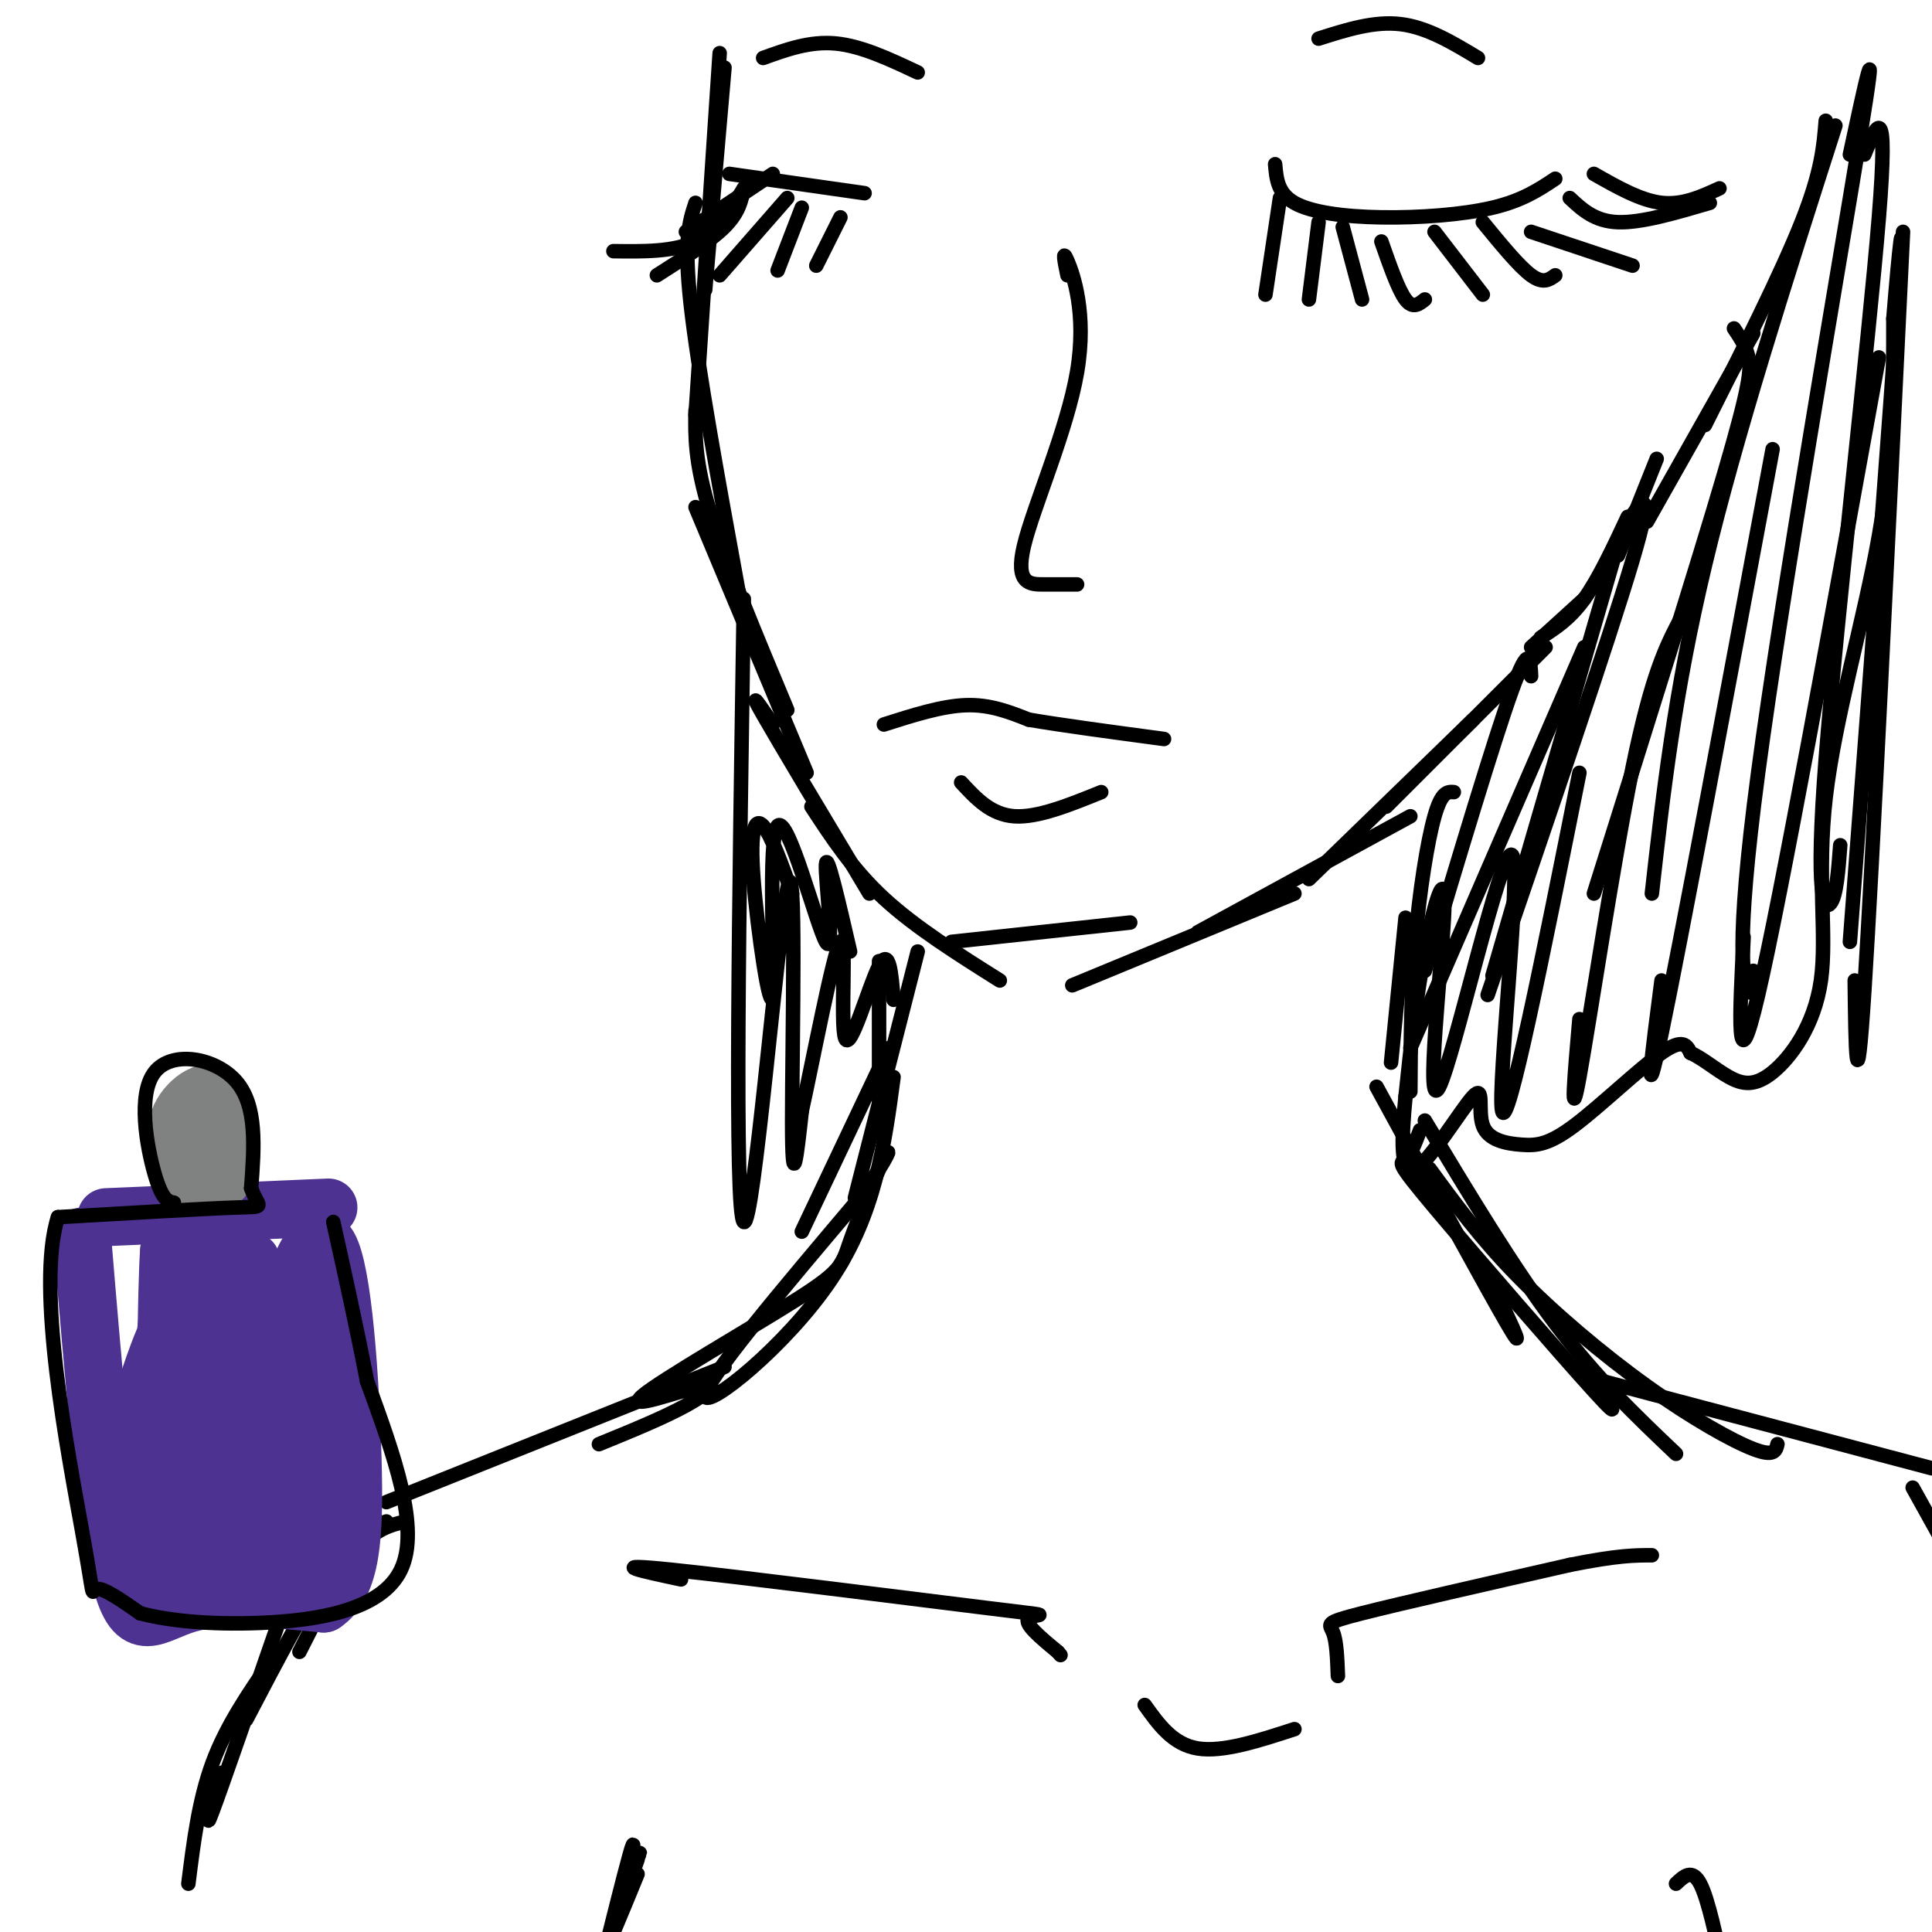 <svg viewBox='0 0 400 400' version='1.1' xmlns='http://www.w3.org/2000/svg' xmlns:xlink='http://www.w3.org/1999/xlink'><g fill='none' stroke='#000000' stroke-width='3' stroke-linecap='round' stroke-linejoin='round'><path d='M150,14c0.000,0.000 -4.000,46.000 -4,46'/><path d='M149,11c0.000,0.000 -5.000,75.000 -5,75'/><path d='M144,42c-1.250,3.750 -2.500,7.500 -1,21c1.500,13.500 5.750,36.750 10,60'/><path d='M144,85c-0.083,5.333 -0.167,10.667 3,21c3.167,10.333 9.583,25.667 16,41'/><path d='M144,105c0.000,0.000 23.000,55.000 23,55'/><path d='M160,150c-2.667,-3.917 -5.333,-7.833 -2,-2c3.333,5.833 12.667,21.417 22,37'/><path d='M168,167c4.250,6.500 8.500,13.000 15,19c6.500,6.000 15.250,11.500 24,17'/><path d='M197,195c0.000,0.000 37.000,-4.000 37,-4'/><path d='M222,204c0.000,0.000 46.000,-19.000 46,-19'/><path d='M248,193c0.000,0.000 44.000,-24.000 44,-24'/><path d='M271,182c0.000,0.000 34.000,-33.000 34,-33'/><path d='M287,167c0.000,0.000 33.000,-33.000 33,-33'/><path d='M317,134c0.000,0.000 11.000,-10.000 11,-10'/><path d='M319,132c3.000,-1.917 6.000,-3.833 9,-8c3.000,-4.167 6.000,-10.583 9,-17'/><path d='M335,115c0.000,0.000 8.000,-20.000 8,-20'/><path d='M341,108c0.000,0.000 22.000,-39.000 22,-39'/><path d='M353,88c7.917,-15.750 15.833,-31.500 20,-42c4.167,-10.500 4.583,-15.750 5,-21'/><path d='M183,150c6.000,-1.917 12.000,-3.833 17,-4c5.000,-0.167 9.000,1.417 13,3'/><path d='M213,149c6.833,1.167 17.417,2.583 28,4'/><path d='M199,162c3.083,3.333 6.167,6.667 11,7c4.833,0.333 11.417,-2.333 18,-5'/><path d='M221,57c-0.581,-2.845 -1.161,-5.691 0,-3c1.161,2.691 4.064,10.917 2,23c-2.064,12.083 -9.094,28.022 -11,36c-1.906,7.978 1.313,7.994 4,8c2.687,0.006 4.844,0.003 7,0'/><path d='M264,34c0.262,3.018 0.524,6.036 4,8c3.476,1.964 10.167,2.875 18,3c7.833,0.125 16.810,-0.536 23,-2c6.190,-1.464 9.595,-3.732 13,-6'/><path d='M179,40c0.000,0.000 -28.000,-4.000 -28,-4'/><path d='M154,39c-2.750,4.417 -5.500,8.833 -10,11c-4.500,2.167 -10.750,2.083 -17,2'/><path d='M154,39c-0.500,2.500 -1.000,5.000 -4,8c-3.000,3.000 -8.500,6.500 -14,10'/><path d='M163,41c0.000,0.000 -14.000,16.000 -14,16'/><path d='M166,43c0.000,0.000 -5.000,13.000 -5,13'/><path d='M174,45c0.000,0.000 -5.000,10.000 -5,10'/><path d='M160,36c0.000,0.000 -18.000,12.000 -18,12'/><path d='M265,41c0.000,0.000 -3.000,20.000 -3,20'/><path d='M273,46c0.000,0.000 -2.000,16.000 -2,16'/><path d='M278,47c0.000,0.000 4.000,15.000 4,15'/><path d='M286,50c1.750,5.000 3.500,10.000 5,12c1.500,2.000 2.750,1.000 4,0'/><path d='M297,48c0.000,0.000 10.000,13.000 10,13'/><path d='M307,46c3.750,4.583 7.500,9.167 10,11c2.500,1.833 3.750,0.917 5,0'/><path d='M317,48c0.000,0.000 21.000,7.000 21,7'/><path d='M325,41c2.583,2.417 5.167,4.833 10,5c4.833,0.167 11.917,-1.917 19,-4'/><path d='M330,36c4.833,2.750 9.667,5.500 14,6c4.333,0.500 8.167,-1.250 12,-3'/><path d='M273,8c5.750,-1.833 11.500,-3.667 17,-3c5.500,0.667 10.750,3.833 16,7'/><path d='M158,12c4.833,-1.750 9.667,-3.500 15,-3c5.333,0.500 11.167,3.250 17,6'/><path d='M317,140c-0.167,-3.583 -0.333,-7.167 -4,3c-3.667,10.167 -10.833,34.083 -18,58'/><path d='M301,164c-1.267,-0.089 -2.533,-0.178 -4,5c-1.467,5.178 -3.133,15.622 -4,26c-0.867,10.378 -0.933,20.689 -1,31'/><path d='M291,190c0.000,0.000 -3.000,30.000 -3,30'/><path d='M182,199c0.000,0.000 0.000,35.000 0,35'/><path d='M190,197c0.000,0.000 -13.000,51.000 -13,51'/><path d='M184,217c0.000,0.000 -18.000,38.000 -18,38'/><path d='M328,134c0.000,0.000 -36.000,83.000 -36,83'/><path d='M334,116c0.000,0.000 -25.000,86.000 -25,86'/><path d='M337,108c2.917,-4.167 5.833,-8.333 1,8c-4.833,16.333 -17.417,53.167 -30,90'/><path d='M359,68c1.222,1.800 2.444,3.600 3,6c0.556,2.400 0.444,5.400 -5,24c-5.444,18.600 -16.222,52.800 -27,87'/><path d='M380,26c-10.333,32.250 -20.667,64.500 -27,91c-6.333,26.500 -8.667,47.250 -11,68'/><path d='M383,32c3.155,-14.720 6.310,-29.440 2,-3c-4.310,26.440 -16.083,94.042 -21,131c-4.917,36.958 -2.976,43.274 -2,45c0.976,1.726 0.988,-1.137 1,-4'/><path d='M386,32c2.530,-6.208 5.060,-12.417 3,13c-2.060,25.417 -8.708,82.458 -11,112c-2.292,29.542 -0.226,31.583 1,30c1.226,-1.583 1.613,-6.792 2,-12'/><path d='M394,48c-3.167,65.583 -6.333,131.167 -8,157c-1.667,25.833 -1.833,11.917 -2,-2'/><path d='M389,74c-10.167,56.000 -20.333,112.000 -25,132c-4.667,20.000 -3.833,4.000 -3,-12'/><path d='M367,93c-9.583,51.333 -19.167,102.667 -23,121c-3.833,18.333 -1.917,3.667 0,-11'/><path d='M348,128c-3.000,5.711 -6.000,11.422 -10,31c-4.000,19.578 -9.000,53.022 -11,64c-2.000,10.978 -1.000,-0.511 0,-12'/><path d='M327,160c-7.459,37.341 -14.918,74.681 -16,70c-1.082,-4.681 4.213,-51.384 2,-53c-2.213,-1.616 -11.933,41.856 -15,48c-3.067,6.144 0.521,-25.038 1,-36c0.479,-10.962 -2.149,-1.703 -4,8c-1.851,9.703 -2.926,19.852 -4,30'/><path d='M291,227c-0.889,9.029 -1.111,16.601 2,15c3.111,-1.601 9.554,-12.376 12,-15c2.446,-2.624 0.896,2.902 2,6c1.104,3.098 4.863,3.769 8,4c3.137,0.231 5.652,0.024 11,-4c5.348,-4.024 13.528,-11.864 18,-15c4.472,-3.136 5.236,-1.568 6,0'/><path d='M350,218c2.364,0.998 5.274,3.493 8,5c2.726,1.507 5.266,2.025 9,-1c3.734,-3.025 8.661,-9.594 10,-19c1.339,-9.406 -0.909,-21.648 1,-38c1.909,-16.352 7.974,-36.815 11,-54c3.026,-17.185 3.013,-31.093 3,-45'/><path d='M392,66c1.133,-14.067 2.467,-26.733 1,-5c-1.467,21.733 -5.733,77.867 -10,134'/><path d='M154,124c-1.000,63.762 -2.000,127.524 0,129c2.000,1.476 7.000,-59.333 9,-69c2.000,-9.667 1.000,31.810 1,48c-0.000,16.190 1.000,7.095 2,-2'/><path d='M166,230c2.163,-9.710 6.569,-32.984 8,-35c1.431,-2.016 -0.115,17.226 1,20c1.115,2.774 4.890,-10.922 7,-15c2.110,-4.078 2.555,1.461 3,7'/><path d='M164,185c-2.174,-6.087 -4.348,-12.173 -6,-14c-1.652,-1.827 -2.783,0.606 -2,11c0.783,10.394 3.481,28.749 4,24c0.519,-4.749 -1.139,-32.603 1,-35c2.139,-2.397 8.076,20.662 10,24c1.924,3.338 -0.165,-13.046 0,-16c0.165,-2.954 2.582,7.523 5,18'/><path d='M185,223c-1.889,14.156 -3.778,28.311 -13,42c-9.222,13.689 -25.778,26.911 -26,24c-0.222,-2.911 15.889,-21.956 32,-41'/><path d='M178,248c6.482,-9.081 6.687,-11.285 5,-8c-1.687,3.285 -5.267,12.059 -7,17c-1.733,4.941 -1.619,6.048 -11,12c-9.381,5.952 -28.257,16.750 -32,20c-3.743,3.250 7.646,-1.048 12,-2c4.354,-0.952 1.673,1.442 -3,4c-4.673,2.558 -11.336,5.279 -18,8'/><path d='M285,225c11.417,20.917 22.833,41.833 27,49c4.167,7.167 1.083,0.583 -2,-6'/><path d='M294,234c-0.958,2.554 -1.917,5.107 -3,6c-1.083,0.893 -2.292,0.125 6,10c8.292,9.875 26.083,30.393 33,38c6.917,7.607 2.958,2.304 -1,-3'/><path d='M295,232c9.167,15.250 18.333,30.500 27,42c8.667,11.500 16.833,19.250 25,27'/><path d='M296,242c5.179,7.089 10.357,14.179 18,22c7.643,7.821 17.750,16.375 27,23c9.250,6.625 17.643,11.321 22,13c4.357,1.679 4.679,0.339 5,-1'/><path d='M332,286c0.000,0.000 68.000,18.000 68,18'/><path d='M150,283c0.000,0.000 -70.000,28.000 -70,28'/><path d='M84,315c-3.167,0.750 -6.333,1.500 -10,6c-3.667,4.500 -7.833,12.750 -12,21'/><path d='M80,315c-3.083,1.083 -6.167,2.167 -11,9c-4.833,6.833 -11.417,19.417 -18,32'/><path d='M58,335c-6.000,17.333 -12.000,34.667 -14,40c-2.000,5.333 0.000,-1.333 2,-8'/><path d='M56,344c-4.583,6.667 -9.167,13.333 -12,21c-2.833,7.667 -3.917,16.333 -5,25'/><path d='M396,308c0.000,0.000 10.000,18.000 10,18'/><path d='M141,327c-8.107,-1.732 -16.214,-3.464 -2,-2c14.214,1.464 50.750,6.125 66,8c15.250,1.875 9.214,0.964 8,2c-1.214,1.036 2.393,4.018 6,7'/><path d='M219,342c1.000,1.167 0.500,0.583 0,0'/><path d='M277,347c-0.133,-3.578 -0.267,-7.156 -1,-9c-0.733,-1.844 -2.067,-1.956 6,-4c8.067,-2.044 25.533,-6.022 43,-10'/><path d='M325,324c10.000,-2.000 13.500,-2.000 17,-2'/><path d='M237,353c2.917,4.083 5.833,8.167 11,9c5.167,0.833 12.583,-1.583 20,-4'/><path d='M132,388c-3.244,7.911 -6.489,15.822 -6,14c0.489,-1.822 4.711,-13.378 6,-17c1.289,-3.622 -0.356,0.689 -2,5'/><path d='M130,390c0.133,-1.844 1.467,-8.956 1,-8c-0.467,0.956 -2.733,9.978 -5,19'/><path d='M347,390c1.667,-1.583 3.333,-3.167 5,0c1.667,3.167 3.333,11.083 5,19'/></g>
<g fill='none' stroke='#4d3292' stroke-width='12' stroke-linecap='round' stroke-linejoin='round'><path d='M22,252c0.000,0.000 46.000,-2.000 46,-2'/><path d='M17,256c2.444,29.422 4.889,58.844 8,71c3.111,12.156 6.889,7.044 14,5c7.111,-2.044 17.556,-1.022 28,0'/><path d='M67,332c5.844,-3.930 6.453,-13.754 6,-30c-0.453,-16.246 -1.968,-38.912 -5,-44c-3.032,-5.088 -7.581,7.404 -10,18c-2.419,10.596 -2.710,19.298 -3,28'/><path d='M55,304c-1.132,11.038 -2.462,24.634 -2,21c0.462,-3.634 2.715,-24.499 4,-27c1.285,-2.501 1.602,13.360 3,19c1.398,5.640 3.876,1.057 4,1c0.124,-0.057 -2.108,4.412 -2,3c0.108,-1.412 2.554,-8.706 5,-16'/><path d='M67,305c-0.163,-14.256 -3.071,-41.895 -4,-38c-0.929,3.895 0.121,39.323 0,40c-0.121,0.677 -1.414,-33.396 -3,-37c-1.586,-3.604 -3.465,23.260 -5,25c-1.535,1.740 -2.724,-21.646 -3,-30c-0.276,-8.354 0.362,-1.677 1,5'/><path d='M53,270c1.785,2.828 5.746,7.397 8,7c2.254,-0.397 2.799,-5.761 -2,-6c-4.799,-0.239 -14.943,4.646 -20,8c-5.057,3.354 -5.029,5.177 -5,7'/><path d='M34,286c-2.051,3.697 -4.678,9.438 -3,6c1.678,-3.438 7.663,-16.056 9,-21c1.337,-4.944 -1.973,-2.215 -5,4c-3.027,6.215 -5.770,15.917 -7,20c-1.230,4.083 -0.948,2.548 0,3c0.948,0.452 2.563,2.891 4,-4c1.437,-6.891 2.696,-23.112 3,-23c0.304,0.112 -0.348,16.556 -1,33'/><path d='M34,304c0.000,-2.000 0.500,-23.500 1,-45'/><path d='M35,259c-0.157,0.861 -1.050,25.512 0,28c1.050,2.488 4.044,-17.189 3,-15c-1.044,2.189 -6.127,26.243 -7,35c-0.873,8.757 2.465,2.216 5,-7c2.535,-9.216 4.268,-21.108 6,-33'/><path d='M42,267c1.094,-8.352 0.831,-12.733 0,-4c-0.831,8.733 -2.228,30.580 -1,27c1.228,-3.580 5.082,-32.589 6,-31c0.918,1.589 -1.099,33.774 -1,39c0.099,5.226 2.314,-16.507 1,-18c-1.314,-1.493 -6.157,17.253 -11,36'/><path d='M36,316c-2.975,8.498 -4.912,11.744 -3,4c1.912,-7.744 7.675,-26.476 7,-25c-0.675,1.476 -7.786,23.161 -8,27c-0.214,3.839 6.468,-10.167 9,-11c2.532,-0.833 0.912,11.506 2,11c1.088,-0.506 4.882,-13.859 6,-18c1.118,-4.141 -0.441,0.929 -2,6'/><path d='M47,310c-1.095,4.476 -2.833,12.667 -2,15c0.833,2.333 4.238,-1.190 6,-7c1.762,-5.810 1.881,-13.905 2,-22'/></g>
<g fill='none' stroke='#808282' stroke-width='12' stroke-linecap='round' stroke-linejoin='round'><path d='M39,245c-1.711,-4.556 -3.422,-9.111 -2,-13c1.422,-3.889 5.978,-7.111 8,-5c2.022,2.111 1.511,9.556 1,17'/><path d='M46,244c0.155,0.345 0.042,-7.292 -1,-8c-1.042,-0.708 -3.012,5.512 -3,8c0.012,2.488 2.006,1.244 4,0'/></g>
<g fill='none' stroke='#000000' stroke-width='3' stroke-linecap='round' stroke-linejoin='round'><path d='M36,249c-1.202,-0.232 -2.405,-0.464 -4,-6c-1.595,-5.536 -3.583,-16.375 0,-21c3.583,-4.625 12.738,-3.036 17,2c4.262,5.036 3.631,13.518 3,22'/><path d='M52,246c1.444,4.222 3.556,3.778 -3,4c-6.556,0.222 -21.778,1.111 -37,2'/><path d='M12,252c-4.667,14.357 2.167,49.250 5,65c2.833,15.750 1.667,12.357 3,12c1.333,-0.357 5.167,2.321 9,5'/><path d='M29,334c5.238,1.417 13.833,2.458 25,2c11.167,-0.458 24.905,-2.417 29,-11c4.095,-8.583 -1.452,-23.792 -7,-39'/><path d='M76,286c-2.333,-12.000 -4.667,-22.500 -7,-33'/></g>
</svg>